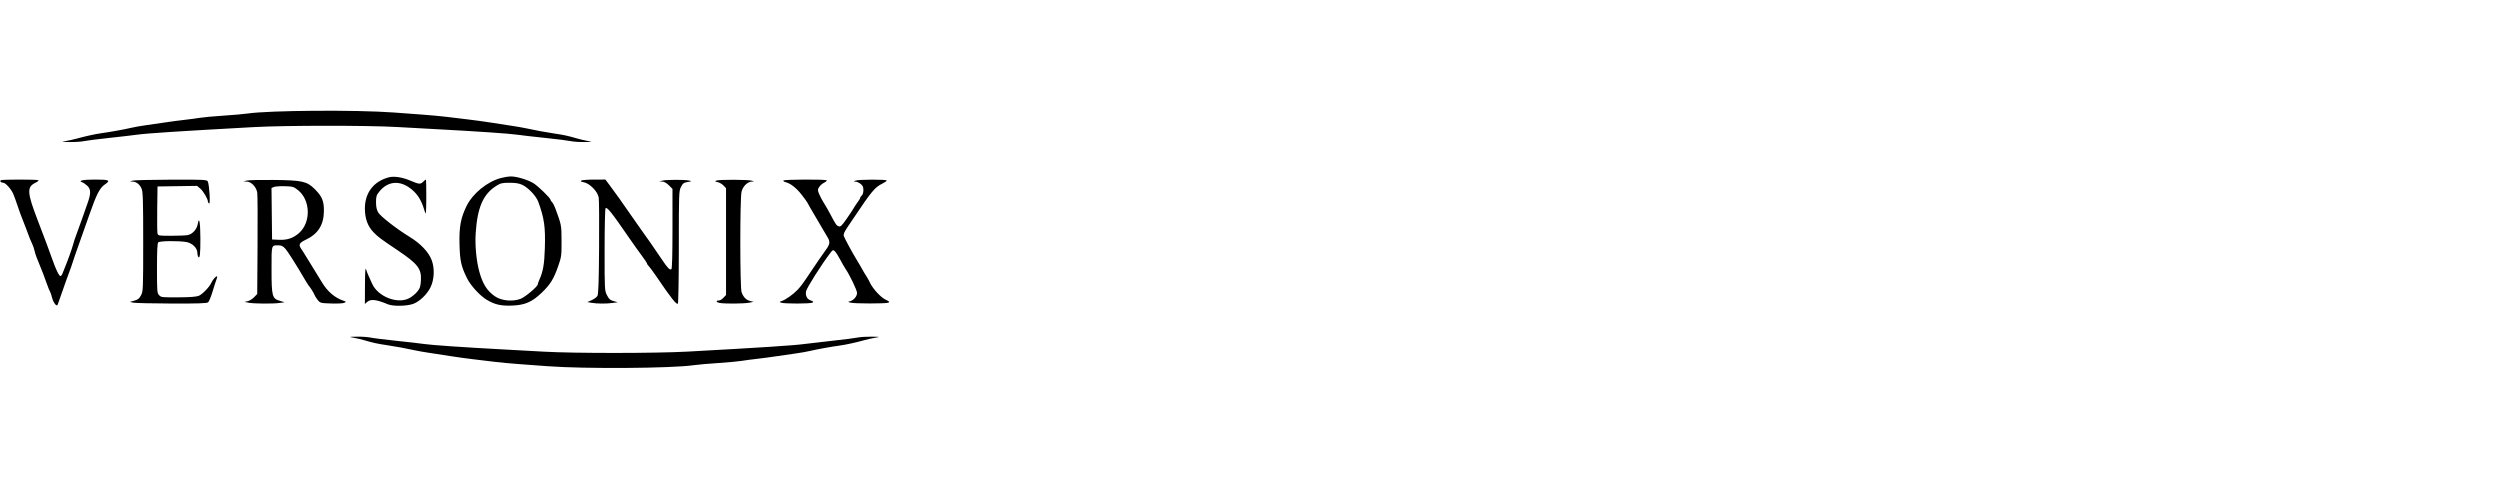 <?xml version="1.0" encoding="UTF-8"?> <svg xmlns="http://www.w3.org/2000/svg" width="462" height="90" viewBox="0 0 462 90" fill="none"><g clip-path="url(#clip0_10366_33335)"><path fill-rule="evenodd" clip-rule="evenodd" d="M71.84 32.771C69.042 33.519 67.43 35.626 67.43 38.533C67.43 40.392 67.952 41.818 69.044 42.939C69.9 43.818 70.219 44.055 73.604 46.336C77.206 48.763 77.905 49.678 77.785 51.802C77.72 52.955 77.621 53.263 77.111 53.892C76.783 54.299 76.124 54.84 75.647 55.097C73.487 56.257 69.833 54.834 68.764 52.416C68.544 51.917 68.24 51.245 68.089 50.922C67.937 50.599 67.735 50.069 67.639 49.746C67.519 49.345 67.458 50.276 67.447 52.667L67.43 56.177L67.832 55.813C68.494 55.214 69.507 55.325 71.7 56.24C72.621 56.624 75.161 56.584 76.337 56.166C77.524 55.745 78.951 54.373 79.579 53.052C80.264 51.609 80.344 49.593 79.776 48.074C79.221 46.587 77.722 45.009 75.687 43.767C73.313 42.319 70.32 39.99 69.891 39.257C69.605 38.769 69.49 38.227 69.489 37.366C69.488 36.309 69.563 36.066 70.095 35.406C71.856 33.22 74.397 33.258 76.62 35.503C77.471 36.363 78.04 37.464 78.56 39.259C78.715 39.793 78.763 39.195 78.779 36.564C78.79 34.704 78.754 33.183 78.701 33.183C78.647 33.183 78.426 33.359 78.211 33.575C77.693 34.093 77.459 34.073 75.825 33.378C74.35 32.75 72.801 32.514 71.84 32.771ZM92.541 32.905C90.011 33.585 87.35 35.764 86.212 38.088C85.141 40.275 84.832 41.948 84.916 45.116C84.998 48.232 85.207 49.182 86.302 51.412C86.964 52.76 88.648 54.606 89.926 55.386C91.391 56.28 92.561 56.551 94.623 56.473C97.006 56.383 98.31 55.817 100.114 54.091C101.68 52.593 102.322 51.563 103.129 49.256C103.754 47.471 103.78 47.276 103.774 44.551C103.767 41.604 103.765 41.596 102.623 38.504C102.45 38.035 102.179 37.522 102.02 37.363C101.862 37.205 101.732 37.003 101.732 36.915C101.732 36.616 99.481 34.423 98.612 33.877C97.571 33.222 95.464 32.59 94.382 32.608C93.951 32.615 93.122 32.748 92.541 32.905ZM0.138 33.308C-0.063 33.508 0.189 33.771 0.581 33.771C1.03 33.771 2.057 34.92 2.47 35.885C2.641 36.285 3 37.274 3.267 38.083C3.535 38.891 3.867 39.817 4.005 40.141C4.143 40.465 4.452 41.258 4.693 41.905C5.498 44.071 5.727 44.647 5.978 45.14C6.116 45.409 6.295 45.938 6.376 46.315C6.456 46.692 6.635 47.265 6.774 47.589C6.912 47.913 7.213 48.663 7.444 49.256C7.674 49.849 7.938 50.51 8.029 50.726C8.121 50.941 8.395 51.691 8.639 52.392C8.883 53.093 9.149 53.755 9.232 53.865C9.314 53.974 9.485 54.476 9.612 54.98C9.861 55.968 10.512 56.783 10.659 56.29C10.704 56.141 11.019 55.252 11.359 54.315C11.7 53.378 12.056 52.364 12.15 52.061C12.244 51.758 12.511 51.025 12.744 50.432C12.977 49.839 13.287 48.957 13.433 48.472C13.58 47.987 14.113 46.443 14.617 45.041C15.122 43.64 16.003 41.148 16.576 39.504C17.809 35.968 18.445 34.726 19.335 34.12C20.505 33.324 20.238 33.183 17.556 33.183C15.277 33.183 14.345 33.391 15.229 33.703C15.425 33.772 15.827 34.052 16.124 34.326C16.815 34.965 16.826 35.762 16.168 37.593C15.896 38.348 15.415 39.715 15.099 40.631C14.784 41.548 14.336 42.782 14.105 43.375C13.874 43.968 13.613 44.762 13.525 45.14C13.383 45.753 12.386 48.531 11.941 49.55C11.847 49.766 11.683 50.184 11.575 50.481C11.468 50.778 11.291 51.02 11.183 51.02C10.911 51.02 10.33 49.83 9.647 47.871C9.148 46.442 8.41 44.469 6.829 40.337C5.029 35.63 4.972 34.557 6.484 33.809C6.901 33.602 7.187 33.377 7.118 33.308C6.954 33.144 0.301 33.145 0.138 33.308ZM24.503 33.379L24.013 33.536L24.508 33.555C25.215 33.583 25.835 34.079 26.172 34.886C26.415 35.468 26.463 37.077 26.463 44.681C26.463 53.394 26.447 53.812 26.071 54.549C25.757 55.164 25.513 55.365 24.846 55.555L24.013 55.793L24.601 55.931C24.925 56.008 28.105 56.08 31.669 56.093C36.589 56.111 38.222 56.057 38.454 55.871C38.621 55.737 38.997 54.832 39.288 53.862C39.58 52.892 39.904 51.888 40.008 51.632C40.113 51.375 40.159 51.125 40.11 51.076C39.971 50.938 39.328 51.654 39.066 52.237C38.708 53.036 37.417 54.381 36.735 54.666C36.355 54.825 35.183 54.928 33.599 54.94C29.808 54.971 29.828 54.973 29.404 54.548C29.034 54.178 29.011 53.895 29.011 49.589C29.011 46.298 29.077 44.956 29.247 44.787C29.524 44.51 33.138 44.476 34.494 44.738C35.535 44.938 36.458 45.841 36.463 46.662C36.465 46.957 36.541 47.316 36.632 47.459C36.927 47.925 37.043 46.938 37.032 44.062C37.02 41.088 36.804 39.889 36.55 41.378C36.378 42.386 35.583 43.267 34.683 43.447C34.34 43.515 32.969 43.572 31.637 43.572C29.288 43.572 29.212 43.558 29.107 43.13C29.047 42.888 29.023 40.837 29.054 38.573L29.109 34.457L32.764 34.404L36.42 34.35L37.013 34.849C37.572 35.319 38.42 36.768 38.42 37.251C38.42 37.373 38.52 37.533 38.641 37.609C38.909 37.774 38.683 34.073 38.392 33.526C38.224 33.209 37.707 33.184 31.602 33.202C27.967 33.213 24.773 33.293 24.503 33.379ZM45.575 33.369L44.986 33.528L45.6 33.552C46.46 33.584 47.386 34.57 47.538 35.613C47.603 36.055 47.628 40.447 47.595 45.372L47.535 54.327L46.968 54.918C46.657 55.243 46.127 55.574 45.792 55.653L45.182 55.796L45.967 55.945C46.956 56.133 50.412 56.158 51.661 55.986L52.608 55.857L51.727 55.6C50.291 55.181 50.181 54.764 50.181 49.76C50.181 45.133 50.121 45.336 51.482 45.336C51.994 45.336 52.301 45.487 52.721 45.947C53.181 46.45 54.869 49.127 56.601 52.098C56.789 52.421 56.987 52.73 57.041 52.784C57.314 53.057 57.982 54.113 58.098 54.454C58.17 54.667 58.446 55.107 58.711 55.43C59.181 56.005 59.236 56.02 61.239 56.085C62.403 56.123 63.44 56.065 63.643 55.951C63.982 55.761 63.98 55.744 63.608 55.624C61.91 55.074 60.521 53.902 59.467 52.13C59.157 51.608 58.771 50.976 58.609 50.726C58.343 50.313 56.642 47.552 56.157 46.744C56.048 46.562 55.803 46.184 55.613 45.902C55.139 45.199 55.332 44.86 56.528 44.294C58.793 43.222 59.847 41.535 59.858 38.965C59.867 37.108 59.512 36.273 58.137 34.918C56.702 33.502 55.83 33.311 50.573 33.255C48.147 33.23 45.898 33.281 45.575 33.369ZM107.43 33.366C107.223 33.497 107.341 33.58 107.883 33.681C109.004 33.892 110.482 35.418 110.647 36.535C110.717 37.009 110.746 41.19 110.712 45.826C110.666 52.097 110.588 54.363 110.407 54.681C110.272 54.915 109.798 55.268 109.352 55.465L108.541 55.822L109.302 55.958C110.302 56.136 112.027 56.148 113.215 55.986L114.169 55.855L113.39 55.641C112.752 55.466 112.531 55.269 112.17 54.554C111.735 53.694 111.729 53.571 111.732 46.225C111.733 42.124 111.81 38.651 111.901 38.507C112.137 38.135 113.036 39.256 116.198 43.865C116.938 44.944 117.999 46.434 118.556 47.177C119.113 47.92 119.569 48.603 119.569 48.696C119.569 48.788 119.724 49.019 119.912 49.208C120.101 49.397 120.734 50.257 121.319 51.119C124.05 55.143 125.065 56.42 125.274 56.091C125.367 55.943 125.445 51.21 125.447 45.573C125.449 35.687 125.464 35.296 125.845 34.549C126.183 33.885 126.358 33.755 127.07 33.635C127.886 33.497 127.89 33.493 127.312 33.362C126.515 33.182 123.14 33.193 122.411 33.379L121.823 33.528L122.382 33.552C122.735 33.566 123.186 33.82 123.607 34.241L124.274 34.908V42.266C124.274 47.166 124.205 49.667 124.069 49.751C123.76 49.942 123.383 49.546 122.214 47.805C120.851 45.775 119.603 43.979 118.521 42.492C118.049 41.845 117.183 40.61 116.595 39.748C115.297 37.846 113.697 35.599 112.653 34.212L111.878 33.183L109.794 33.186C108.648 33.188 107.584 33.269 107.43 33.366ZM132.408 33.365C132.062 33.501 132.088 33.535 132.628 33.655C132.965 33.73 133.45 34.014 133.706 34.287L134.172 34.783V44.65V54.517L133.697 55.023C133.436 55.301 133.066 55.528 132.876 55.528C132.2 55.528 132.329 55.872 133.049 55.991C134.077 56.161 137.547 56.125 138.484 55.934L139.269 55.775L138.645 55.63C137.899 55.456 137.345 54.886 137.042 53.98C136.734 53.061 136.731 36.643 137.038 35.423C137.291 34.42 138.137 33.587 138.941 33.552C139.463 33.529 139.463 33.528 138.876 33.379C138.094 33.18 132.906 33.169 132.408 33.365ZM144.77 33.358C144.71 33.454 144.889 33.59 145.167 33.66C146.091 33.892 147.137 34.705 148.125 35.959C148.662 36.642 149.162 37.333 149.234 37.495C149.307 37.657 149.55 38.098 149.775 38.475C150.522 39.729 152.79 43.589 153.035 44.024C153.422 44.71 153.328 45.22 152.642 46.14C152.29 46.614 151.739 47.399 151.417 47.884C151.096 48.369 150.767 48.854 150.686 48.962C150.605 49.07 150.247 49.599 149.89 50.138C148.508 52.222 148.001 52.915 147.37 53.58C146.601 54.393 145.156 55.411 144.463 55.628C144.001 55.773 143.995 55.791 144.365 55.935C144.927 56.155 149.797 56.146 150.147 55.924C150.382 55.776 150.313 55.694 149.803 55.516C149.148 55.287 148.83 54.67 148.95 53.862C149.039 53.264 151.744 48.977 153.438 46.751C153.89 46.157 153.952 46.132 154.27 46.419C154.458 46.59 154.901 47.276 155.252 47.944C155.604 48.611 156.044 49.378 156.229 49.648C157.022 50.799 158.38 53.628 158.38 54.127C158.38 54.74 157.83 55.425 157.161 55.645L156.714 55.793L157.204 55.935C157.857 56.124 163.667 56.129 164.148 55.941C164.467 55.816 164.384 55.724 163.606 55.347C162.709 54.913 161.205 53.249 160.731 52.164C160.62 51.912 160.36 51.441 160.152 51.118C159.795 50.563 159.596 50.224 158.942 49.06C158.791 48.79 158.529 48.349 158.359 48.08C157.642 46.937 156.062 44.027 155.939 43.621C155.839 43.291 156.013 42.873 156.634 41.955C157.09 41.281 157.611 40.509 157.791 40.239C161.051 35.366 161.696 34.591 163.029 33.946C163.491 33.723 163.868 33.46 163.868 33.361C163.868 33.135 158.615 33.151 158.086 33.379C157.703 33.544 157.703 33.548 158.108 33.561C158.336 33.569 158.755 33.758 159.039 33.981C159.436 34.293 159.556 34.561 159.556 35.133C159.556 35.557 159.429 35.984 159.262 36.123C159.1 36.257 158.968 36.45 158.968 36.552C158.968 36.654 158.753 37.019 158.491 37.362C158.229 37.706 157.896 38.208 157.752 38.477C157.608 38.745 157.016 39.641 156.437 40.467C155.534 41.754 155.324 41.948 154.976 41.819C154.568 41.669 154.437 41.475 153.374 39.455C153.062 38.862 152.579 38.024 152.301 37.593C152.022 37.162 151.628 36.428 151.424 35.961C151.082 35.177 151.078 35.074 151.366 34.589C151.537 34.301 151.954 33.929 152.292 33.762C152.63 33.596 152.845 33.397 152.768 33.321C152.564 33.117 144.897 33.152 144.77 33.358ZM96.499 34.149C97.612 34.661 99.088 36.222 99.478 37.299C100.589 40.369 100.815 41.983 100.686 45.924C100.588 48.891 100.361 50.175 99.658 51.736C99.505 52.075 99.38 52.437 99.38 52.539C99.38 52.947 97.078 54.89 96.197 55.226C94.733 55.784 92.662 55.584 91.48 54.77C90.016 53.764 89.215 52.504 88.58 50.214C88.033 48.239 87.757 45.317 87.907 43.081C88.227 38.305 89.293 35.867 91.731 34.336C92.507 33.848 92.809 33.778 94.147 33.775C95.25 33.772 95.907 33.877 96.499 34.149ZM55.067 35.131C57.389 36.972 57.498 41.079 55.276 43.053C54.212 43.999 53.099 44.381 51.602 44.316L50.279 44.258L50.226 39.499L50.174 34.741L50.618 34.553C50.863 34.449 51.772 34.385 52.639 34.411C54.107 34.454 54.274 34.503 55.067 35.131ZM65.372 62.416C65.911 62.513 66.793 62.722 67.332 62.88C68.931 63.347 69.797 63.538 71.35 63.762C72.908 63.987 75.374 64.441 76.838 64.773C77.324 64.883 78.558 65.096 79.583 65.246C80.607 65.396 82.283 65.654 83.307 65.82C84.331 65.986 86.228 66.246 87.521 66.399C88.815 66.551 90.623 66.768 91.539 66.882C92.456 66.995 94.484 67.181 96.048 67.295C97.611 67.409 99.948 67.581 101.242 67.677C108.113 68.187 124.186 68.074 128.194 67.487C128.895 67.385 130.923 67.206 132.702 67.09C134.481 66.973 136.421 66.796 137.014 66.696C137.607 66.596 138.886 66.426 139.857 66.318C140.827 66.21 142.459 65.993 143.483 65.836C144.507 65.679 146.095 65.449 147.011 65.325C147.927 65.201 149.162 64.982 149.755 64.839C150.895 64.563 153.764 64.045 155.244 63.849C156.278 63.712 158.23 63.283 159.752 62.859C160.345 62.694 161.271 62.487 161.81 62.399C162.719 62.25 162.665 62.237 161.064 62.216C160.114 62.203 158.968 62.275 158.516 62.375C158.064 62.476 155.974 62.742 153.871 62.967C151.769 63.192 149.432 63.463 148.677 63.569C146.821 63.831 140.647 64.233 127.018 64.979C121.179 65.298 106.071 65.305 100.556 64.99C98.238 64.858 94.666 64.661 92.618 64.552C85.829 64.192 79.698 63.77 78.407 63.575C77.706 63.469 75.368 63.199 73.212 62.976C71.056 62.752 68.916 62.485 68.456 62.381C67.996 62.278 66.894 62.203 66.006 62.216C64.424 62.239 64.412 62.243 65.372 62.416Z" fill="black"></path><path d="M106.635 25.585C107.174 25.743 108.056 25.952 108.595 26.049C109.555 26.222 109.542 26.226 107.96 26.249C107.073 26.262 105.97 26.187 105.51 26.084C105.051 25.98 102.91 25.712 100.754 25.489C98.598 25.265 96.261 24.996 95.56 24.89C94.269 24.695 88.138 24.273 81.349 23.912C79.301 23.804 75.728 23.607 73.41 23.474C67.895 23.16 52.788 23.167 46.949 23.486C33.319 24.232 27.145 24.634 25.289 24.895C24.535 25.002 22.197 25.273 20.095 25.498C17.993 25.723 15.903 25.989 15.451 26.09C14.999 26.19 13.852 26.262 12.903 26.249C11.302 26.228 11.247 26.215 12.156 26.066C12.696 25.978 13.622 25.77 14.215 25.605C15.737 25.182 17.689 24.753 18.723 24.616C20.203 24.42 23.072 23.902 24.211 23.626C24.804 23.483 26.039 23.264 26.956 23.14C27.872 23.015 29.459 22.786 30.484 22.629C31.508 22.472 33.14 22.255 34.11 22.147C35.08 22.039 36.359 21.869 36.952 21.769C37.545 21.669 39.486 21.491 41.264 21.375C43.043 21.259 45.072 21.08 45.773 20.977C49.78 20.391 65.853 20.278 72.724 20.788C74.018 20.884 76.356 21.056 77.919 21.17C79.482 21.284 81.511 21.47 82.427 21.583C83.343 21.697 85.152 21.914 86.445 22.066C87.739 22.218 89.635 22.479 90.66 22.645C91.684 22.811 93.36 23.069 94.384 23.219C95.408 23.369 96.643 23.582 97.128 23.692C98.592 24.024 101.058 24.478 102.616 24.703C104.169 24.927 105.036 25.117 106.635 25.585Z" fill="black"></path></g><defs><clipPath id="clip0_10366_33335"><rect width="164.455" height="47.631" fill="white" transform="translate(0 20.454)"></rect></clipPath></defs></svg> 